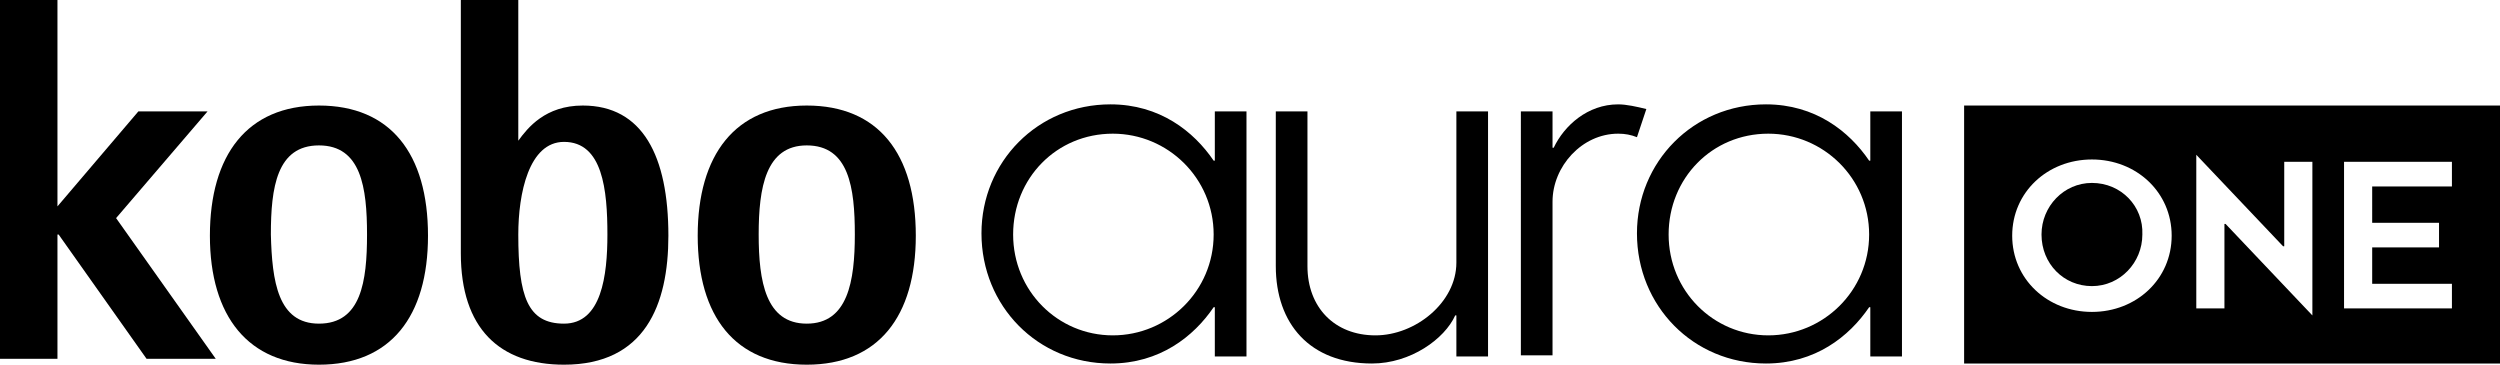 <?xml version="1.0" encoding="utf-8"?>
<!-- Generator: Adobe Illustrator 22.0.1, SVG Export Plug-In . SVG Version: 6.00 Build 0)  -->
<svg version="1.1" id="Layer_1" xmlns="http://www.w3.org/2000/svg" xmlns:xlink="http://www.w3.org/1999/xlink" x="0px" y="0px"
	 viewBox="0 0 213.2 31.1" style="enable-background:new 0 0 213.2 31.1;" xml:space="preserve">
<polygon points="0,0 0,30.6 4.9,30.6 4.9,20 5,20 12.5,30.6 18.4,30.6 9.9,18.6 17.7,9.5 11.8,9.5 4.9,17.6 4.9,0 "/>
<path d="M17.9,20.1c0-6.9,3.2-11.1,9.3-11.1c6.1,0,9.3,4.1,9.3,11.1c0,6.9-3.2,11-9.3,11C21.2,31.1,17.9,27,17.9,20.1 M27.2,27.6
	c3.6,0,4.1-3.6,4.1-7.6c0-4-0.5-7.6-4.1-7.6c-3.6,0-4.1,3.6-4.1,7.6C23.2,24,23.7,27.6,27.2,27.6"/>
<path d="M44.2,12L44.2,12c0.8-1.1,2.3-3,5.5-3c5.1,0,7.3,4.3,7.3,11.1c0,5.9-2,11-8.9,11c-5.5,0-8.8-3.1-8.8-9.5V0h4.9V12
	 M48.1,27.6c3.2,0,3.7-4.1,3.7-7.6c0-3.8-0.4-7.9-3.7-7.9c-3,0-3.9,4.4-3.9,7.9C44.2,25.3,45,27.6,48.1,27.6"/>
<path d="M59.5,20.1c0-6.9,3.2-11.1,9.3-11.1c6.1,0,9.3,4.1,9.3,11.1c0,6.9-3.2,11-9.3,11C62.7,31.1,59.5,27,59.5,20.1 M68.8,27.6
	c3.5,0,4.1-3.6,4.1-7.6c0-4-0.5-7.6-4.1-7.6c-3.5,0-4.1,3.6-4.1,7.6C64.7,24,65.3,27.6,68.8,27.6"/>
<path d="M103.5,26.2L103.5,26.2c-1.7,2.5-4.6,4.8-8.8,4.8c-6.2,0-11-4.9-11-11.1c0-6.1,4.8-11,11-11c4.2,0,7.1,2.3,8.8,4.8h0.1V9.5
	h2.7v20.9h-2.7V26.2z M94.9,11.4c-4.8,0-8.5,3.8-8.5,8.6c0,4.8,3.8,8.6,8.5,8.6c4.7,0,8.6-3.8,8.6-8.6
	C103.5,15.2,99.6,11.4,94.9,11.4"/>
<path d="M126.9,30.4h-2.7v-3.5h-0.1c-0.9,2-3.8,4.1-7.1,4.1c-5.3,0-8.2-3.4-8.2-8.3V9.5h2.7v13.2c0,3.5,2.3,5.9,5.8,5.9
	c3.4,0,6.9-2.8,6.9-6.2V9.5h2.7V30.4z"/>
<path d="M140.4,9.3l-0.8,2.4c-0.5-0.2-1-0.3-1.6-0.3c-3.1,0-5.6,2.8-5.6,5.8v13.1h-2.7V9.5h2.7v3.1h0.1c0.9-1.9,2.9-3.7,5.5-3.7
	C138.7,8.9,139.6,9.1,140.4,9.3"/>
<path d="M159.4,26.2L159.4,26.2c-1.7,2.5-4.6,4.8-8.8,4.8c-6.2,0-11-4.9-11-11.1c0-6.1,4.8-11,11-11c4.2,0,7.1,2.3,8.8,4.8h0.1V9.5
	h2.7v20.9h-2.7V26.2z M150.8,11.4c-4.8,0-8.5,3.8-8.5,8.6c0,4.8,3.8,8.6,8.5,8.6c4.7,0,8.6-3.8,8.6-8.6
	C159.4,15.2,155.5,11.4,150.8,11.4"/>
<path d="M178.4,15.6c-2.4,0-4.3,2-4.3,4.4c0,2.5,1.9,4.4,4.3,4.4c2.4,0,4.3-2,4.3-4.4C182.8,17.6,180.9,15.6,178.4,15.6"/>
<path d="M167.5,31h45.7v-22h-45.7V31z M178.4,26.6c-3.8,0-6.8-2.8-6.8-6.5s3-6.5,6.8-6.5c3.8,0,6.8,2.8,6.8,6.5
	S182.2,26.6,178.4,26.6 M197.2,26.9l-7.4-7.8h-0.1l0,7.2h-2.4V13.2l7.4,7.8h0.1l0-7.2h2.4V26.9z M209.1,15.9h-6.8V19h5.7v2.1h-5.7
	v3.1h6.8v2.1h-9.2V13.8h9.2V15.9z"/>
</svg>

